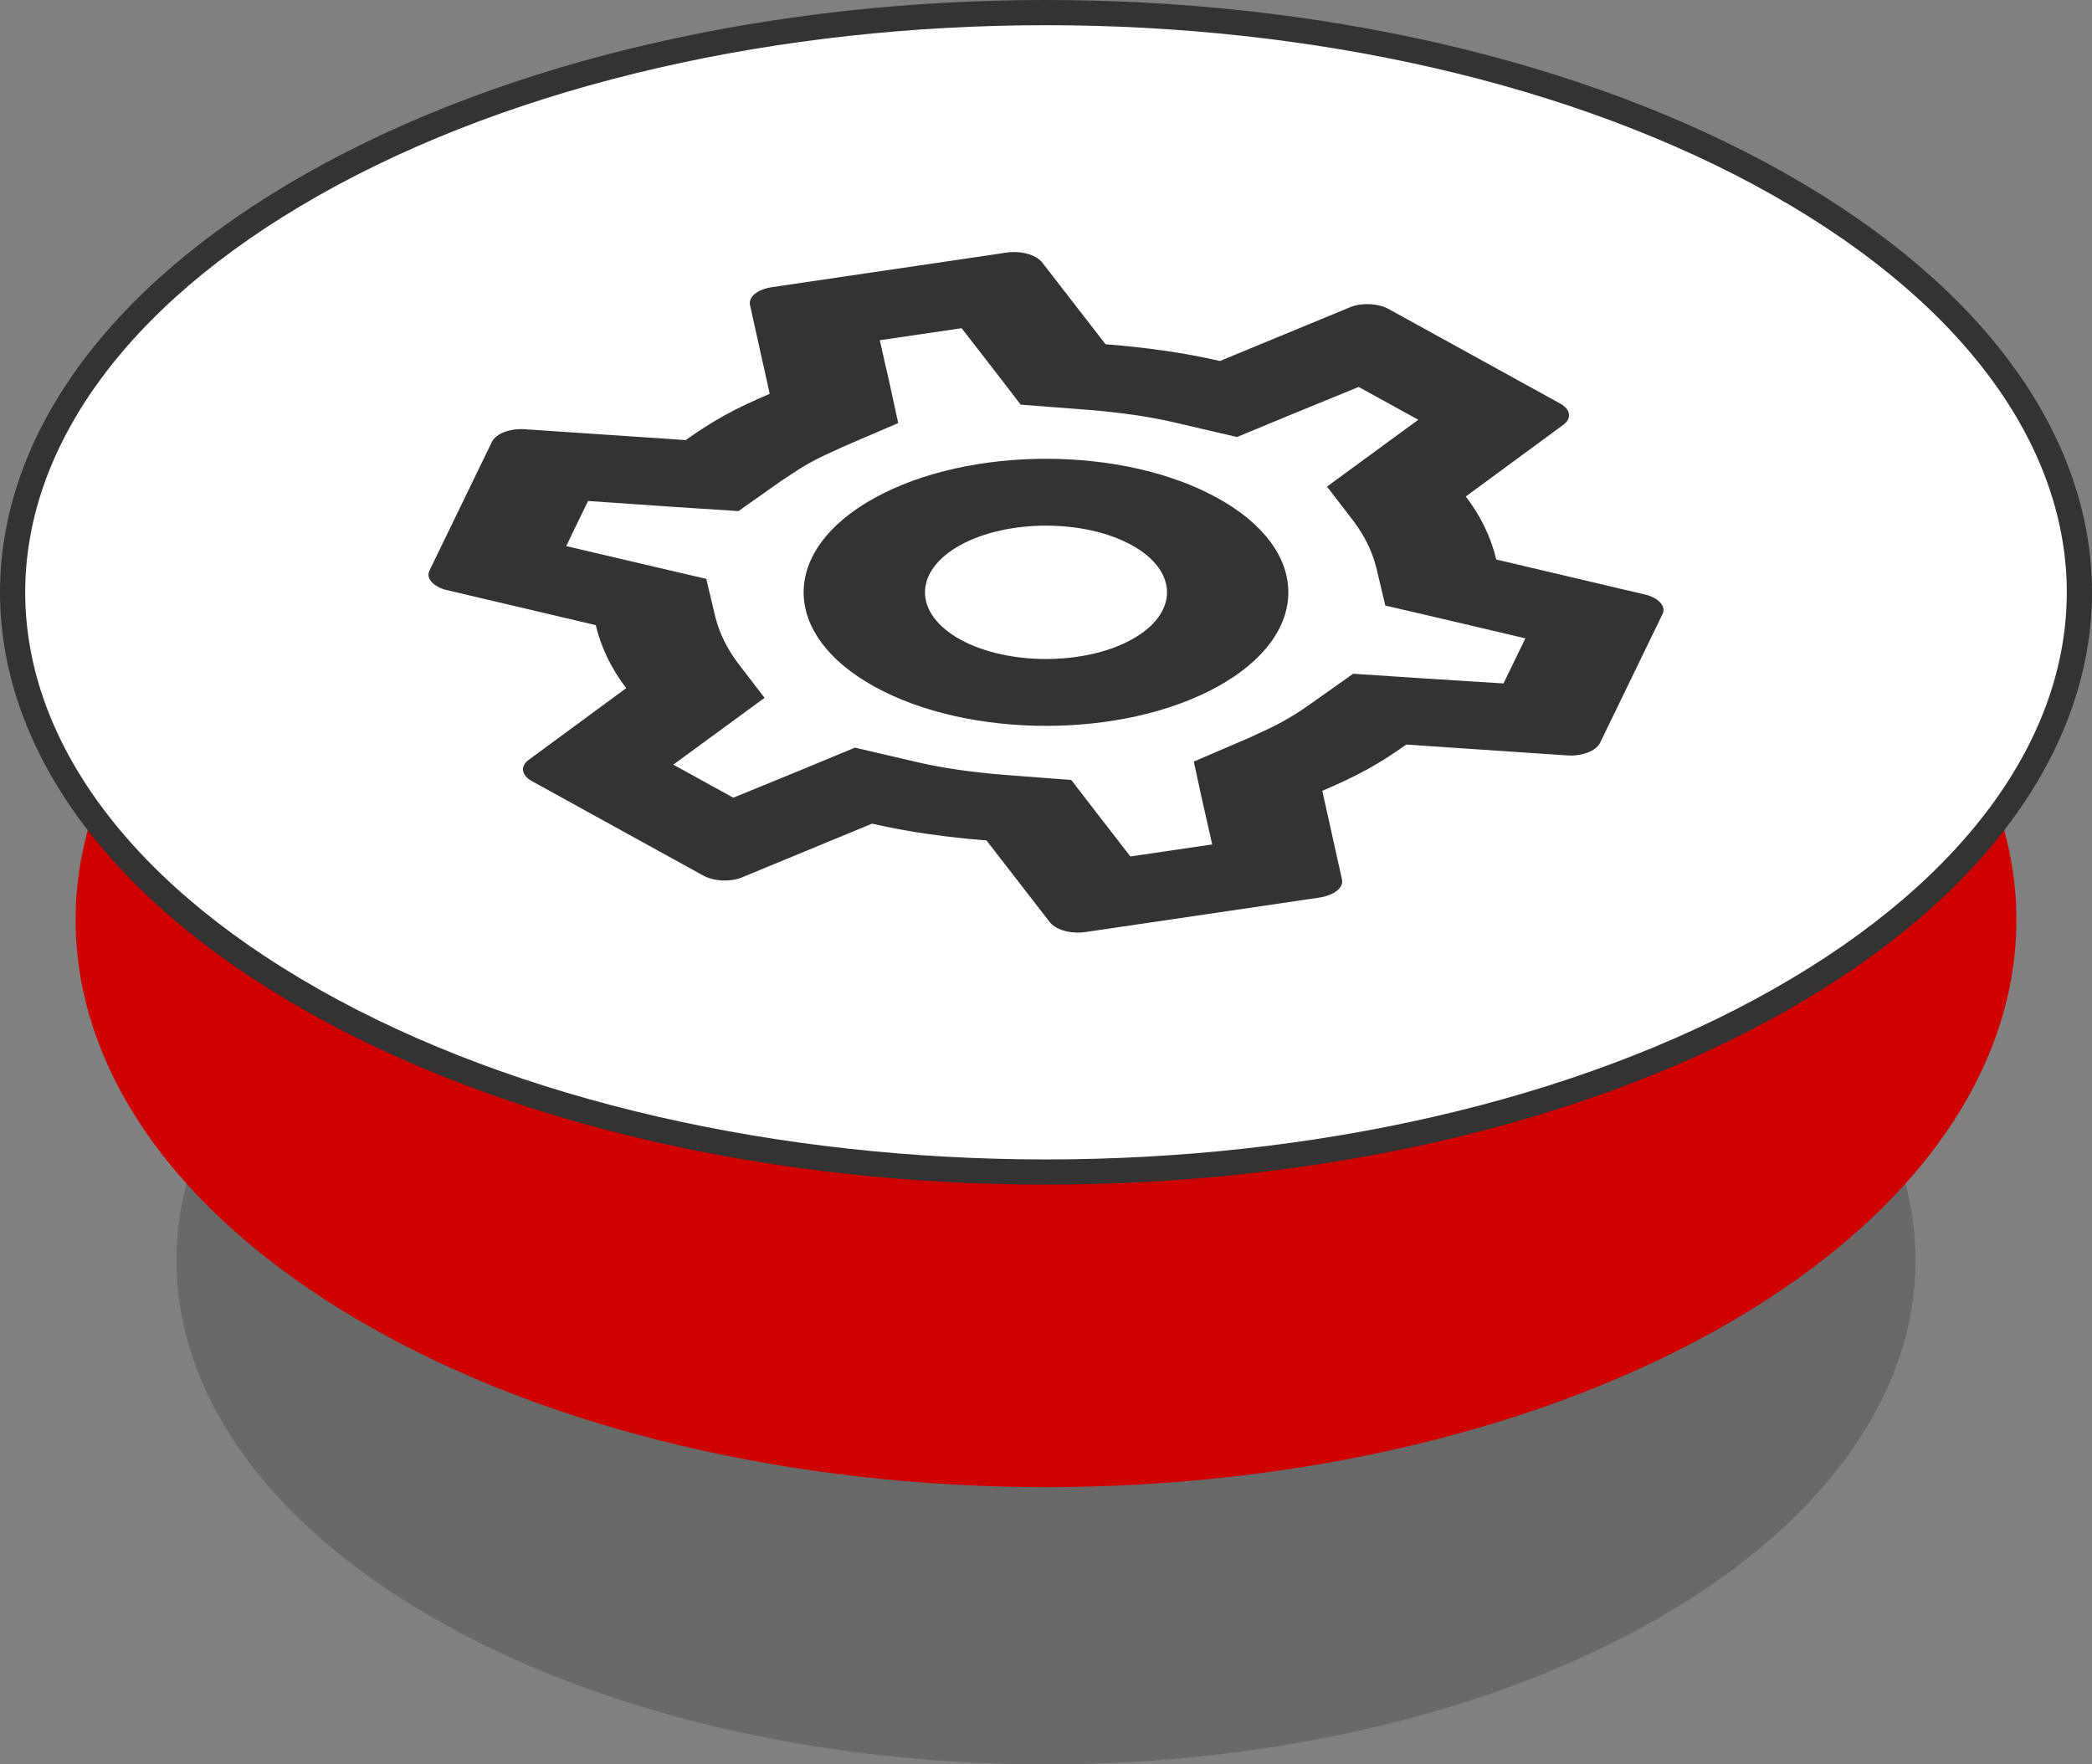 <svg width="83" height="70" viewBox="0 0 83 70" fill="none" xmlns="http://www.w3.org/2000/svg">
<rect x="0" y="0" width="83" height="70" fill="#808080" stroke="none"/>
<g clip-path="url(#clip0_7317_145)">
<path opacity="0.3" d="M65.895 64.142C52.422 71.953 30.578 71.953 17.105 64.142C3.632 56.332 3.632 43.668 17.105 35.858C30.578 28.047 52.422 28.047 65.895 35.858C79.368 43.668 79.368 56.332 65.895 64.142Z" fill="#333333"/>
<path d="M68.724 52.41C53.688 61.197 29.312 61.197 14.276 52.41C-0.759 43.623 -0.759 29.377 14.276 20.59C29.312 11.803 53.688 11.803 68.724 20.59C83.759 29.377 83.759 43.623 68.724 52.41Z" fill="#CE0000"/>
<path d="M70.599 39.682C62.588 44.218 52.058 46.5 41.5 46.5C30.942 46.5 20.412 44.218 12.401 39.682C4.387 35.144 0.5 29.268 0.5 23.5C0.5 17.732 4.387 11.856 12.401 7.318C20.412 2.782 30.942 0.5 41.5 0.5C52.058 0.5 62.588 2.782 70.599 7.318C78.613 11.856 82.5 17.732 82.5 23.5C82.5 29.268 78.613 35.144 70.599 39.682Z" fill="white" stroke="#333333"/>
<path d="M52.462 31.376C53.074 31.114 53.669 30.842 54.247 30.524C54.825 30.205 55.318 29.878 55.794 29.54L62.184 29.971C62.762 30.009 63.306 29.803 63.476 29.484L65.957 24.371C66.076 24.137 65.94 23.893 65.634 23.725C65.532 23.669 65.413 23.622 65.294 23.594L59.363 22.198C59.159 21.337 58.768 20.503 58.156 19.698L62.014 16.86C62.371 16.607 62.32 16.242 61.895 16.008L55.097 12.262C54.672 12.028 54.009 12 53.55 12.196L48.4 14.322C46.939 13.985 45.409 13.779 43.862 13.657L41.33 10.389C41.262 10.314 41.177 10.248 41.075 10.192C40.786 10.033 40.344 9.958 39.919 10.024L30.64 11.391C30.045 11.475 29.688 11.784 29.756 12.103L30.538 15.624C29.926 15.886 29.314 16.167 28.753 16.476C28.192 16.785 27.682 17.122 27.206 17.46L20.816 17.029C20.238 16.991 19.694 17.197 19.524 17.516L17.043 22.629C16.924 22.863 17.06 23.107 17.366 23.275C17.468 23.331 17.587 23.378 17.706 23.406L23.637 24.802C23.841 25.663 24.232 26.497 24.844 27.302L20.986 30.14C20.629 30.393 20.68 30.758 21.105 30.992L27.903 34.738C28.328 34.972 28.991 35 29.45 34.804L34.6 32.678C36.061 33.015 37.591 33.221 39.138 33.343L41.67 36.611C41.738 36.686 41.823 36.752 41.925 36.808C42.214 36.967 42.656 37.042 43.081 36.976L52.36 35.609C52.938 35.515 53.312 35.216 53.244 34.897L52.462 31.376ZM52.004 27.92C51.545 28.248 51.205 28.454 50.848 28.651C50.491 28.847 50.083 29.035 49.522 29.288L47.364 30.215L47.687 31.704L48.094 33.502L44.848 33.98L43.556 32.312L42.503 30.945L39.817 30.739C38.543 30.636 37.438 30.477 36.452 30.252L33.92 29.662L31.727 30.571L29.093 31.648L26.713 30.337L30.334 27.686L29.263 26.291C28.838 25.72 28.549 25.13 28.379 24.474L28.022 22.966L25.49 22.376L22.465 21.665L23.331 19.876L26.595 20.101L29.297 20.278L30.98 19.089C31.455 18.771 31.812 18.537 32.152 18.349C32.492 18.162 32.917 17.965 33.478 17.712L35.636 16.785L35.313 15.296L34.906 13.498L38.152 13.021L39.444 14.688L40.497 16.055L43.183 16.261C44.457 16.364 45.562 16.523 46.548 16.748L49.08 17.338L51.273 16.429L53.907 15.352L56.27 16.654L52.649 19.305L53.72 20.7C54.145 21.271 54.434 21.861 54.604 22.517L54.961 24.024L57.493 24.614L60.519 25.326L59.652 27.115L56.389 26.909L53.686 26.731L52.004 27.92ZM48.298 19.754C44.542 17.684 38.458 17.684 34.702 19.754C30.945 21.824 30.945 25.176 34.702 27.246C38.458 29.316 44.542 29.316 48.298 27.246C52.054 25.176 52.054 21.824 48.298 19.754ZM38.101 25.373C36.231 24.343 36.231 22.657 38.101 21.627C39.97 20.597 43.03 20.597 44.899 21.627C46.769 22.657 46.769 24.343 44.899 25.373C43.03 26.403 39.97 26.403 38.101 25.373Z" fill="#333333"/>
</g>
<defs>
<clipPath id="clip0_7317_145">
<rect width="83" height="70" fill="white"/>
</clipPath>
</defs>
</svg>
